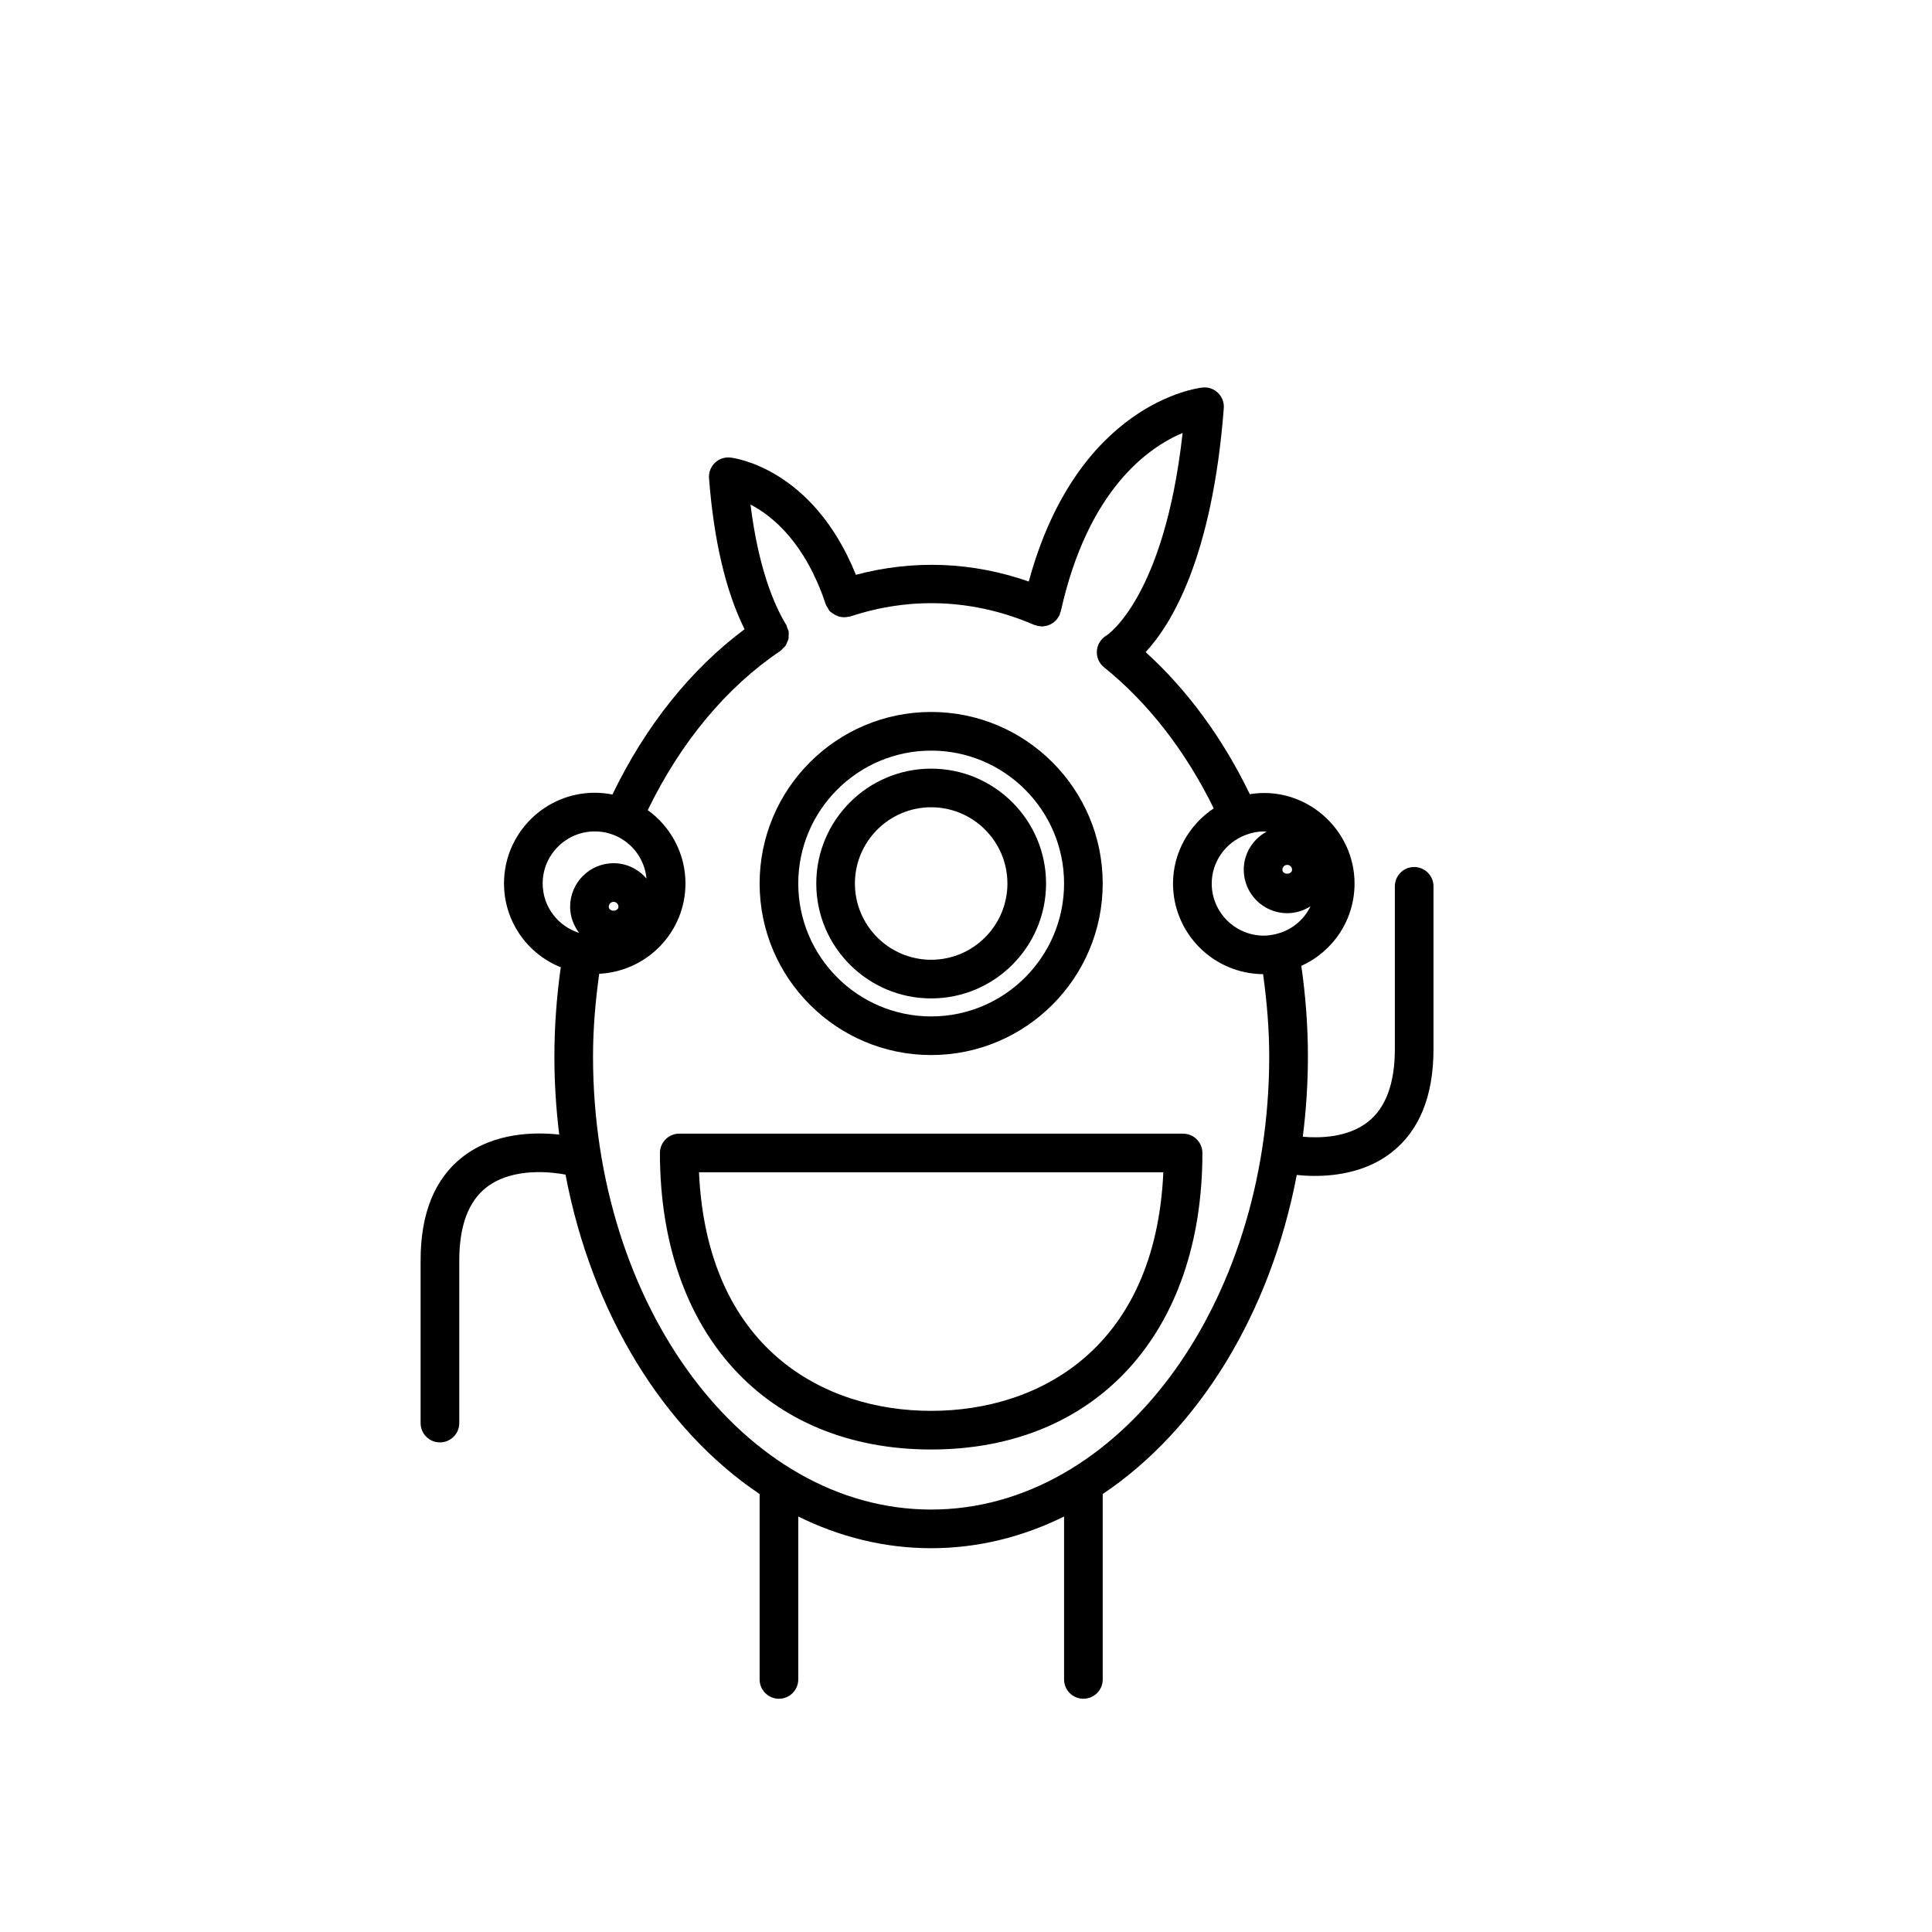 <?xml version="1.0" encoding="utf-8"?>
<!-- Generator: Adobe Illustrator 16.0.0, SVG Export Plug-In . SVG Version: 6.00 Build 0)  -->
<!DOCTYPE svg PUBLIC "-//W3C//DTD SVG 1.1//EN" "http://www.w3.org/Graphics/SVG/1.1/DTD/svg11.dtd">
<svg version="1.1" id="Layer_1" xmlns="http://www.w3.org/2000/svg" xmlns:xlink="http://www.w3.org/1999/xlink" x="0px" y="0px"
	 width="100px" height="100px" viewBox="0 0 100 100" enable-background="new 0 0 100 100" xml:space="preserve">
<g>
	<path d="M34.158,59.678c0,9.323,5.511,15.348,14.039,15.348s14.039-6.024,14.039-15.348c0-0.553-0.448-1-1-1H35.158
		C34.606,58.678,34.158,59.125,34.158,59.678z M60.214,60.678c-0.409,9.079-6.399,12.348-12.017,12.348S36.589,69.757,36.18,60.678
		H60.214z"/>
	<path d="M48.197,54.609c4.896,0,8.879-3.983,8.879-8.879s-3.983-8.879-8.879-8.879s-8.879,3.983-8.879,8.879
		S43.301,54.609,48.197,54.609z M48.197,38.852c3.793,0,6.879,3.086,6.879,6.879s-3.086,6.879-6.879,6.879s-6.879-3.086-6.879-6.879
		S44.404,38.852,48.197,38.852z"/>
	<path d="M23.772,73.659v-8.425c0-1.775,0.47-3.044,1.398-3.77c1.401-1.097,3.532-0.776,4.101-0.666
		c1.368,7.209,5.096,13.212,10.047,16.533v9.596c0,0.553,0.448,1,1,1s1-0.447,1-1v-8.433c2.141,1.058,4.458,1.641,6.879,1.641
		s4.738-0.583,6.879-1.641v8.433c0,0.553,0.448,1,1,1s1-0.447,1-1v-9.596c4.947-3.318,8.673-9.313,10.044-16.515
		c0.275,0.028,0.587,0.049,0.932,0.049c1.195,0,2.719-0.238,3.968-1.21c1.445-1.123,2.177-2.925,2.177-5.354v-8.425
		c0-0.553-0.448-1-1-1s-1,0.447-1,1v8.425c0,1.775-0.47,3.044-1.398,3.77c-1.032,0.808-2.458,0.846-3.367,0.767
		c0.171-1.354,0.265-2.744,0.265-4.161c0-1.561-0.119-3.133-0.341-4.686c1.656-0.748,2.755-2.386,2.755-4.262
		c0-2.827-2.567-5.09-5.421-4.622c-1.396-2.888-3.235-5.401-5.393-7.354c1.311-1.409,3.447-4.844,4.046-12.624
		c0.023-0.296-0.087-0.587-0.3-0.794s-0.508-0.311-0.801-0.277c-0.273,0.028-6.481,0.81-8.994,10.042
		c-2.907-1.018-5.958-1.142-8.947-0.348c-2.229-5.537-6.316-6.05-6.498-6.069c-0.301-0.032-0.59,0.069-0.803,0.276
		c-0.213,0.207-0.324,0.498-0.301,0.795c0.249,3.231,0.867,5.854,1.84,7.815c-2.788,2.077-5.129,5.005-6.84,8.556
		c-0.299-0.06-0.604-0.092-0.915-0.092c-2.59,0-4.697,2.106-4.697,4.696c0,1.944,1.193,3.635,2.938,4.338
		c-0.214,1.527-0.33,3.073-0.33,4.609c0,1.379,0.087,2.731,0.25,4.051c-1.215-0.135-3.347-0.131-4.998,1.152
		c-1.445,1.123-2.177,2.925-2.177,5.354v8.425c0,0.553,0.448,1,1,1S23.772,74.212,23.772,73.659z M31.51,46.93
		c0-0.138,0.112-0.25,0.25-0.25s0.25,0.112,0.25,0.25C32.01,47.205,31.51,47.205,31.51,46.93z M66.876,45.016
		c0,0.275-0.5,0.275-0.5,0c0-0.138,0.112-0.25,0.25-0.25S66.876,44.878,66.876,45.016z M65.557,43.049
		c-0.7,0.382-1.181,1.115-1.181,1.967c0,1.24,1.009,2.25,2.25,2.25c0.445,0,0.857-0.134,1.207-0.357
		c-0.346,0.71-0.993,1.254-1.811,1.442c-0.001,0-0.001,0.001-0.002,0.001c-0.221,0.051-0.419,0.076-0.605,0.076
		c-1.487,0-2.697-1.21-2.697-2.697c0-1.115,0.711-2.128,1.769-2.519c0,0,0.001-0.001,0.001-0.001
		c0.325-0.118,0.628-0.177,0.926-0.177C65.463,43.034,65.508,43.046,65.557,43.049z M40.396,33.689
		c0.051-0.034,0.083-0.085,0.125-0.127c0.047-0.046,0.101-0.085,0.138-0.139c0.038-0.056,0.056-0.118,0.082-0.179
		c0.024-0.058,0.056-0.11,0.07-0.171c0.014-0.063,0.007-0.127,0.009-0.191c0.002-0.064,0.011-0.127,0-0.19
		c-0.011-0.064-0.043-0.123-0.067-0.186c-0.021-0.056-0.028-0.114-0.061-0.167c-0.64-1.052-1.438-2.955-1.847-6.224
		c1.156,0.601,2.838,1.988,3.894,5.162l0,0c0,0,0,0,0,0.001l0,0c0.025,0.075,0.073,0.133,0.113,0.197
		c0.029,0.048,0.047,0.105,0.084,0.146c0.046,0.053,0.107,0.084,0.162,0.125c0.231,0.174,0.524,0.246,0.821,0.175
		c0.028-0.006,0.056-0.001,0.084-0.01c0,0,0,0,0.001-0.001c3.188-1.056,6.458-0.89,9.531,0.436c0.029,0.013,0.06,0.009,0.089,0.019
		c0.032,0.011,0.057,0.032,0.09,0.04c0.037,0.008,0.073-0.002,0.11,0.001c0.036,0.004,0.071,0.022,0.106,0.022
		c0.045,0,0.088-0.014,0.132-0.02c0.026-0.003,0.051-0.005,0.077-0.011c0.229-0.05,0.436-0.176,0.582-0.368
		c0.019-0.025,0.032-0.053,0.049-0.079c0.026-0.042,0.058-0.079,0.078-0.126c0.013-0.031,0.01-0.063,0.02-0.094
		c0.01-0.03,0.031-0.054,0.038-0.086c1.405-6.321,4.552-8.498,6.306-9.234c-0.943,8.515-3.905,10.458-3.919,10.468
		c-0.109,0.062-0.205,0.143-0.284,0.239l0.003,0.003c-0.006,0.007-0.014,0.009-0.019,0.016c-0.346,0.431-0.277,1.06,0.154,1.405
		c2.28,1.831,4.226,4.346,5.676,7.3c-1.288,0.858-2.108,2.308-2.108,3.888c0,2.578,2.088,4.674,4.662,4.693
		c0.195,1.413,0.318,2.837,0.318,4.254c0,12.935-7.851,23.458-17.5,23.458s-17.5-10.523-17.5-23.458c0-1.425,0.123-2.855,0.32-4.273
		c2.48-0.124,4.465-2.163,4.465-4.674c0-1.531-0.747-2.927-1.953-3.797C35.234,38.419,37.59,35.574,40.396,33.689z M30.786,43.034
		c0.366,0,0.72,0.072,1.053,0.214c0,0,0.001,0,0.001,0c0.918,0.392,1.531,1.25,1.624,2.229c-0.413-0.484-1.02-0.798-1.704-0.798
		c-1.241,0-2.25,1.01-2.25,2.25c0,0.513,0.179,0.979,0.468,1.358c-1.111-0.349-1.889-1.369-1.889-2.558
		C28.089,44.244,29.299,43.034,30.786,43.034z"/>
	<path d="M48.197,51.678c3.279,0,5.947-2.668,5.947-5.947c0-3.278-2.667-5.946-5.947-5.946s-5.947,2.668-5.947,5.946
		C42.25,49.01,44.918,51.678,48.197,51.678z M48.197,41.784c2.176,0,3.947,1.771,3.947,3.946c0,2.177-1.771,3.947-3.947,3.947
		s-3.947-1.771-3.947-3.947C44.25,43.555,46.021,41.784,48.197,41.784z"/>
</g>
</svg>
